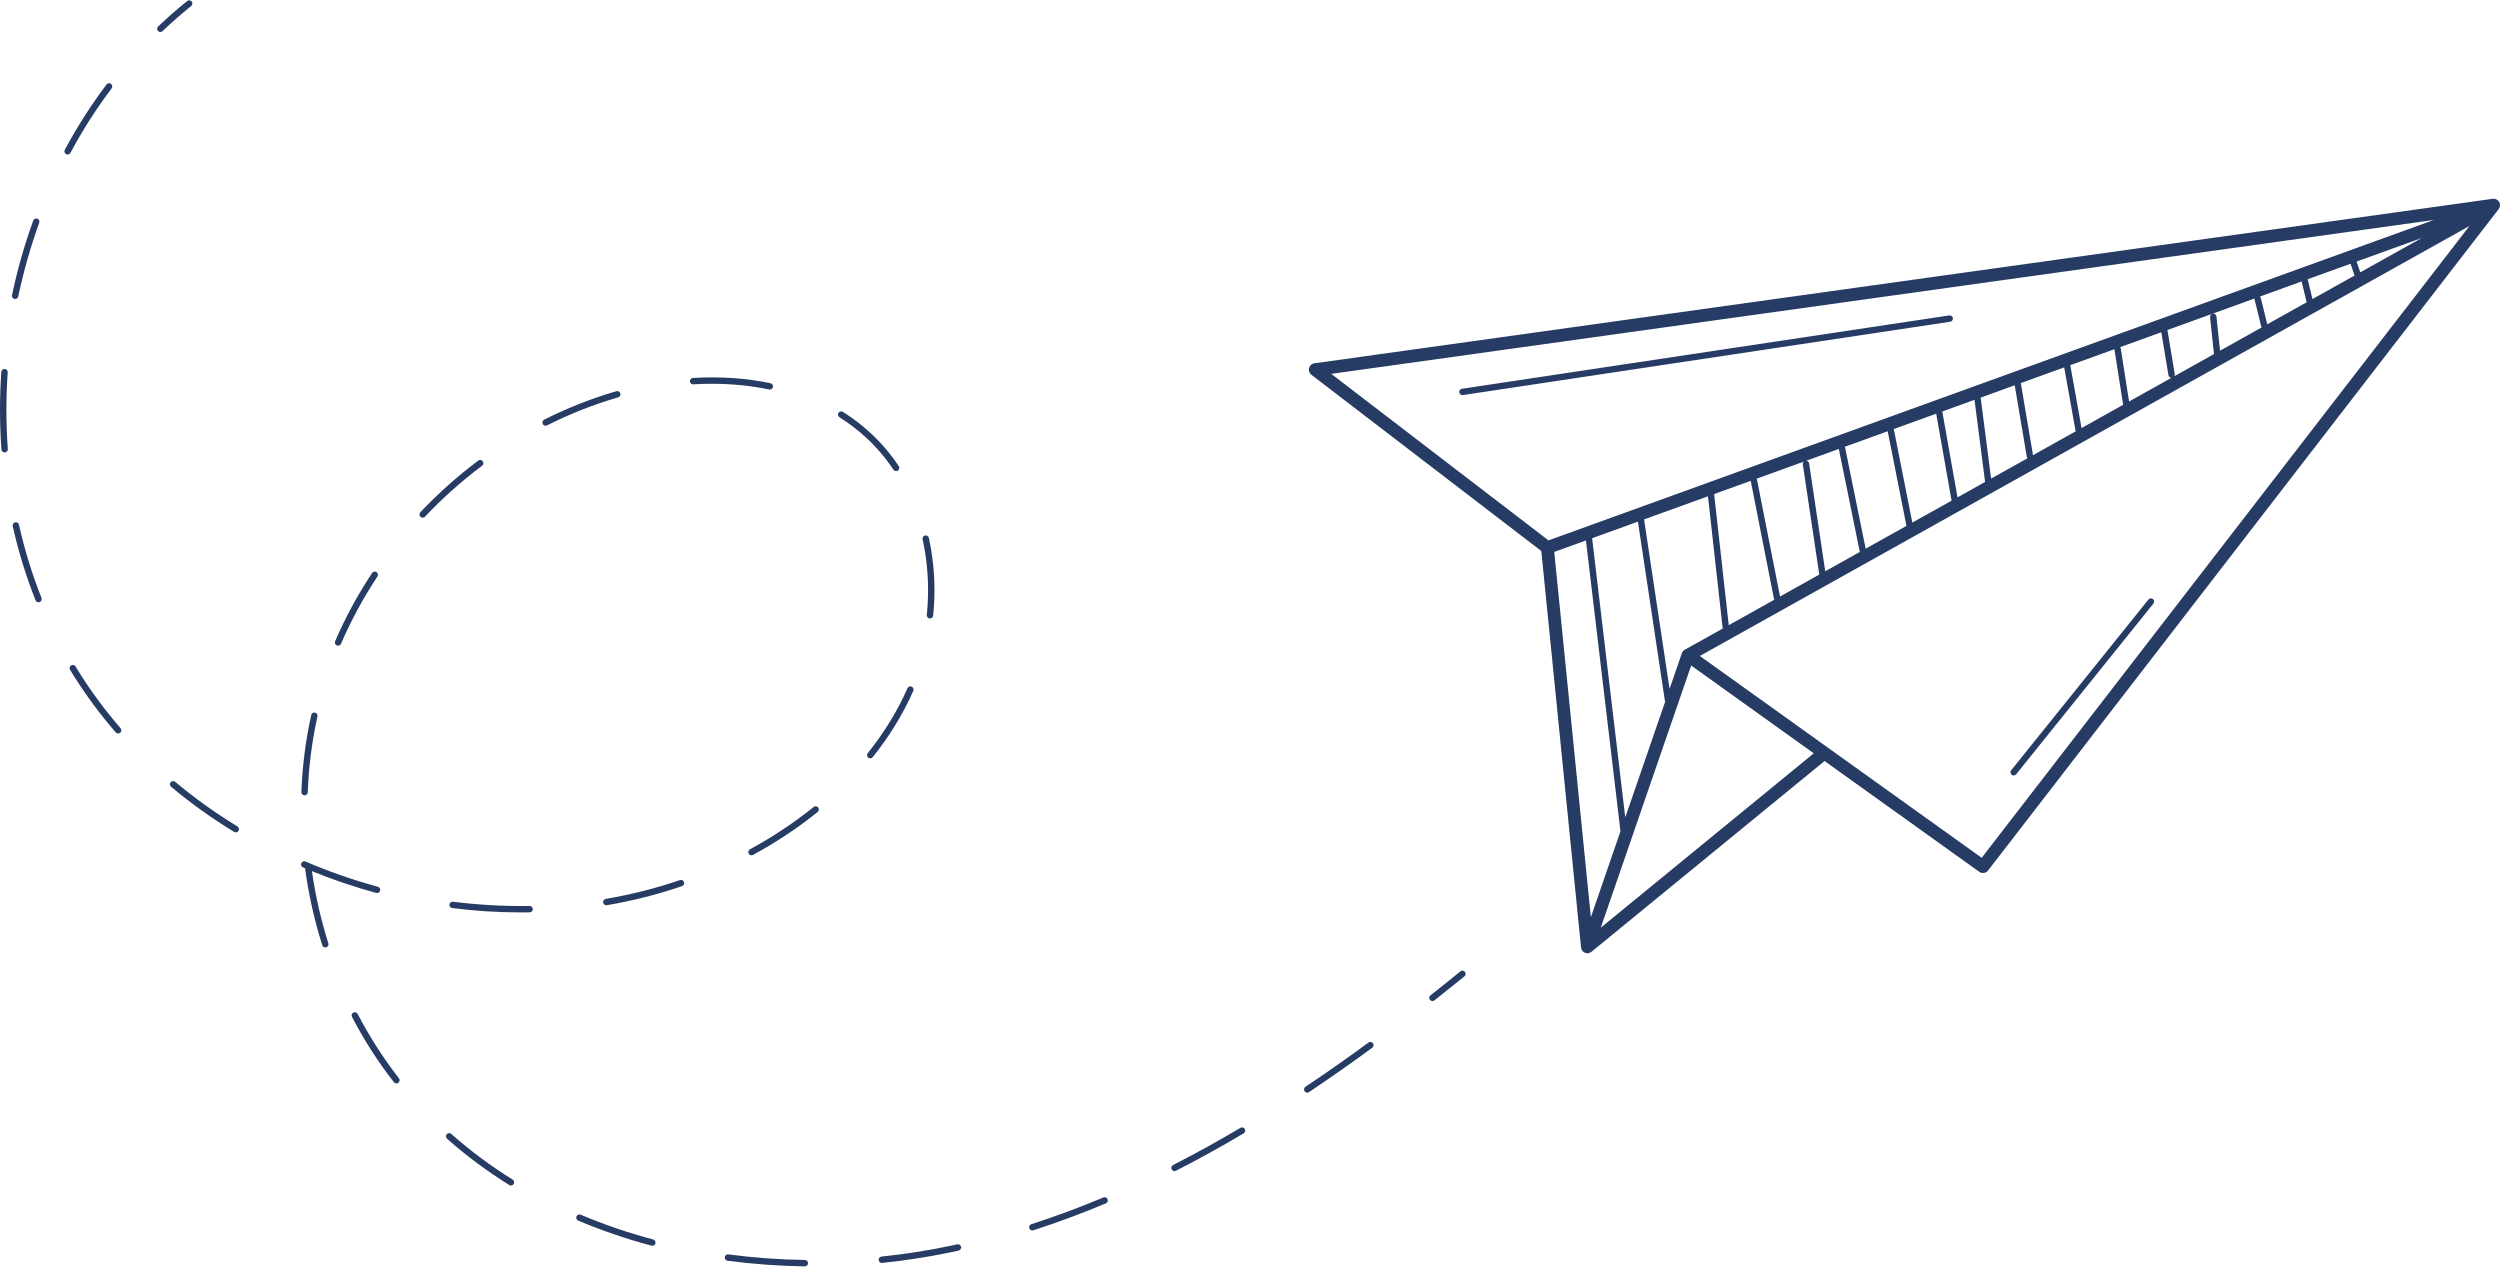 <?xml version="1.0" encoding="UTF-8" standalone="no"?><svg xmlns="http://www.w3.org/2000/svg" xmlns:xlink="http://www.w3.org/1999/xlink" fill="#273c64" height="228" preserveAspectRatio="xMidYMid meet" version="1" viewBox="25.0 136.0 450.0 228.0" width="450" zoomAndPan="magnify"><g id="change1_1"><path d="M 288.684 310.93 C 288.887 311.176 288.848 311.539 288.602 311.738 C 286.816 313.191 285.016 314.633 283.199 316.066 C 283.094 316.148 282.969 316.188 282.844 316.188 C 282.676 316.188 282.504 316.113 282.391 315.969 C 282.195 315.719 282.238 315.355 282.488 315.16 C 284.297 313.734 286.094 312.293 287.875 310.844 C 288.121 310.645 288.484 310.684 288.684 310.93 Z M 148.121 294.773 C 148.227 295.074 148.066 295.402 147.766 295.504 C 143.418 296.996 138.863 298.148 134.234 298.938 C 134.199 298.941 134.168 298.945 134.137 298.945 C 133.859 298.945 133.617 298.746 133.57 298.469 C 133.516 298.152 133.727 297.855 134.039 297.801 C 138.609 297.023 143.102 295.887 147.391 294.414 C 147.691 294.309 148.023 294.473 148.121 294.773 Z M 120.902 299.637 C 120.906 299.953 120.652 300.215 120.336 300.223 C 119.793 300.23 119.246 300.234 118.699 300.234 C 114.629 300.234 110.492 299.973 106.402 299.449 C 106.086 299.41 105.863 299.121 105.902 298.809 C 105.941 298.488 106.23 298.258 106.547 298.309 C 111.129 298.891 115.762 299.145 120.316 299.07 C 120.641 299.07 120.895 299.32 120.902 299.637 Z M 170.445 363.375 C 170.441 363.691 170.184 363.945 169.871 363.945 C 165.184 363.879 160.508 363.539 155.953 362.93 C 155.641 362.891 155.418 362.598 155.461 362.281 C 155.504 361.969 155.805 361.73 156.105 361.789 C 160.613 362.391 165.246 362.73 169.879 362.793 C 170.195 362.797 170.449 363.059 170.445 363.375 Z M 135.992 207.605 C 131.727 208.859 127.512 210.527 123.469 212.57 C 123.387 212.609 123.297 212.633 123.211 212.633 C 123 212.633 122.797 212.516 122.695 212.316 C 122.555 212.031 122.668 211.684 122.949 211.539 C 127.055 209.469 131.332 207.773 135.664 206.504 L 135.949 206.422 C 136.258 206.328 136.574 206.512 136.66 206.816 C 136.75 207.121 136.574 207.441 136.266 207.527 Z M 142.98 359.812 C 142.91 360.066 142.68 360.238 142.422 360.238 C 142.375 360.238 142.324 360.23 142.273 360.219 C 137.711 359.004 133.27 357.484 129.07 355.707 C 128.777 355.582 128.641 355.246 128.766 354.949 C 128.891 354.66 129.227 354.52 129.52 354.645 C 133.668 356.402 138.059 357.902 142.57 359.105 C 142.879 359.188 143.062 359.504 142.98 359.812 Z M 163.453 206.109 C 159.188 205.215 154.578 204.895 149.793 205.18 C 149.469 205.207 149.203 204.957 149.184 204.641 C 149.164 204.32 149.406 204.051 149.727 204.031 C 154.609 203.738 159.328 204.062 163.688 204.98 C 164 205.047 164.199 205.352 164.133 205.664 C 164.078 205.934 163.84 206.121 163.57 206.121 C 163.531 206.121 163.492 206.117 163.453 206.109 Z M 272.137 323.785 C 272.324 324.043 272.27 324.402 272.012 324.59 C 268.156 327.418 264.324 330.105 260.621 332.578 C 260.523 332.645 260.414 332.676 260.305 332.676 C 260.117 332.676 259.938 332.586 259.824 332.418 C 259.648 332.152 259.719 331.797 259.984 331.617 C 263.672 329.156 267.488 326.48 271.328 323.66 C 271.586 323.473 271.945 323.527 272.137 323.785 Z M 172.27 281.34 C 172.469 281.59 172.43 281.949 172.184 282.148 C 168.645 285.004 164.73 287.605 160.547 289.883 C 160.461 289.93 160.363 289.953 160.27 289.953 C 160.066 289.953 159.871 289.844 159.766 289.652 C 159.613 289.375 159.719 289.023 159.996 288.871 C 164.121 286.629 167.977 284.062 171.461 281.254 C 171.703 281.055 172.066 281.09 172.27 281.34 Z M 249.062 339.215 C 249.223 339.488 249.133 339.84 248.859 340.004 C 244.781 342.426 240.684 344.688 236.68 346.73 C 236.594 346.773 236.504 346.793 236.414 346.793 C 236.207 346.793 236.004 346.68 235.902 346.48 C 235.758 346.195 235.871 345.848 236.152 345.703 C 240.137 343.672 244.215 341.422 248.273 339.012 C 248.543 338.852 248.898 338.938 249.062 339.215 Z M 180.93 214.801 C 179.453 213.438 177.832 212.195 176.105 211.109 C 175.836 210.938 175.754 210.582 175.926 210.312 C 176.094 210.043 176.449 209.965 176.719 210.133 C 178.504 211.258 180.184 212.543 181.711 213.953 C 183.605 215.703 185.309 217.703 186.777 219.898 C 186.953 220.164 186.883 220.523 186.617 220.699 C 186.52 220.766 186.406 220.797 186.297 220.797 C 186.109 220.797 185.93 220.707 185.816 220.539 C 184.402 218.418 182.758 216.488 180.93 214.801 Z M 189.395 260.352 C 187.562 264.516 185.109 268.527 182.09 272.285 C 181.977 272.43 181.812 272.504 181.645 272.504 C 181.516 272.504 181.387 272.461 181.281 272.375 C 181.035 272.176 180.996 271.812 181.195 271.566 C 184.145 267.887 186.551 263.961 188.34 259.891 C 188.469 259.598 188.809 259.469 189.098 259.594 C 189.391 259.723 189.52 260.062 189.395 260.352 Z M 197.992 360.414 C 198.062 360.727 197.863 361.035 197.555 361.102 C 197.07 361.207 196.59 361.312 196.102 361.414 C 192.07 362.258 187.926 362.902 183.789 363.324 C 183.77 363.328 183.75 363.328 183.73 363.328 C 183.438 363.328 183.188 363.109 183.156 362.812 C 183.125 362.496 183.355 362.211 183.672 362.18 C 187.77 361.758 191.875 361.121 195.867 360.285 C 196.348 360.188 196.828 360.082 197.309 359.977 C 197.617 359.91 197.926 360.105 197.992 360.414 Z M 224.363 351.852 C 224.488 352.145 224.348 352.48 224.055 352.605 C 219.703 354.434 215.309 356.062 211 357.453 C 210.941 357.473 210.883 357.48 210.824 357.48 C 210.578 357.48 210.355 357.324 210.273 357.082 C 210.176 356.777 210.344 356.453 210.645 356.355 C 214.926 354.977 219.285 353.355 223.609 351.543 C 223.902 351.422 224.238 351.559 224.363 351.852 Z M 27.16 189.129 C 28.117 184.57 29.402 180.059 30.98 175.711 C 31.086 175.41 31.422 175.258 31.719 175.363 C 32.016 175.473 32.172 175.805 32.062 176.102 C 30.504 180.398 29.234 184.863 28.285 189.367 C 28.23 189.637 27.988 189.824 27.723 189.824 C 27.684 189.824 27.645 189.82 27.605 189.812 C 27.293 189.746 27.094 189.441 27.16 189.129 Z M 26.152 209.789 C 26.152 212.129 26.238 214.492 26.406 216.816 C 26.43 217.137 26.191 217.41 25.875 217.434 C 25.859 217.438 25.848 217.438 25.832 217.438 C 25.531 217.438 25.281 217.207 25.258 216.902 C 25.086 214.547 25 212.152 25 209.789 C 25 207.523 25.082 205.223 25.234 202.949 C 25.258 202.633 25.527 202.391 25.852 202.414 C 26.168 202.438 26.406 202.711 26.387 203.027 C 26.23 205.273 26.152 207.551 26.152 209.789 Z M 191.066 233.074 C 191 232.766 191.195 232.457 191.508 232.391 C 191.82 232.324 192.125 232.516 192.191 232.828 C 192.863 235.867 193.203 239.031 193.203 242.227 C 193.203 243.754 193.125 245.297 192.969 246.812 C 192.941 247.109 192.691 247.332 192.398 247.332 C 192.379 247.332 192.359 247.328 192.34 247.328 C 192.023 247.297 191.793 247.016 191.824 246.695 C 191.973 245.219 192.051 243.715 192.051 242.227 C 192.051 239.113 191.719 236.035 191.066 233.074 Z M 117.461 349.117 C 117.355 349.293 117.164 349.391 116.973 349.391 C 116.867 349.391 116.766 349.363 116.668 349.305 C 112.664 346.816 108.895 344.016 105.469 340.973 C 105.23 340.762 105.207 340.395 105.418 340.156 C 105.629 339.918 105.992 339.898 106.23 340.109 C 109.613 343.109 113.328 345.875 117.277 348.324 C 117.547 348.492 117.629 348.848 117.461 349.117 Z M 79.246 278.566 C 79.422 273.871 80.02 269.211 81.02 264.711 C 81.086 264.398 81.395 264.207 81.707 264.273 C 82.016 264.344 82.211 264.648 82.145 264.961 C 81.156 269.391 80.57 273.984 80.398 278.609 C 80.383 278.918 80.129 279.164 79.82 279.164 C 79.48 279.148 79.234 278.883 79.246 278.566 Z M 32.469 243.625 C 32.586 243.922 32.441 244.254 32.148 244.371 C 32.078 244.398 32.004 244.414 31.934 244.414 C 31.707 244.414 31.488 244.277 31.398 244.051 C 29.703 239.781 28.32 235.293 27.289 230.711 C 27.223 230.398 27.418 230.09 27.727 230.02 C 28.047 229.953 28.344 230.145 28.414 230.457 C 29.43 234.98 30.793 239.41 32.469 243.625 Z M 85.324 251.422 C 87.148 247.184 89.387 243.051 91.977 239.141 C 92.156 238.875 92.516 238.805 92.777 238.977 C 93.043 239.152 93.113 239.512 92.938 239.777 C 90.387 243.629 88.18 247.699 86.383 251.875 C 86.289 252.094 86.078 252.223 85.852 252.223 C 85.777 252.223 85.699 252.211 85.625 252.176 C 85.332 252.051 85.199 251.711 85.324 251.422 Z M 37.172 163.812 C 37.078 163.812 36.984 163.789 36.898 163.742 C 36.617 163.594 36.512 163.246 36.664 162.965 C 38.883 158.828 41.41 154.871 44.18 151.203 C 44.371 150.949 44.734 150.902 44.984 151.09 C 45.238 151.281 45.289 151.645 45.098 151.898 C 42.367 155.52 39.871 159.426 37.68 163.508 C 37.574 163.703 37.375 163.812 37.172 163.812 Z M 111.777 219.832 C 108.117 222.57 104.66 225.656 101.504 228.996 C 101.387 229.117 101.234 229.176 101.082 229.176 C 100.941 229.176 100.801 229.125 100.688 229.02 C 100.457 228.801 100.445 228.438 100.664 228.203 C 103.867 224.816 107.375 221.688 111.086 218.906 C 111.34 218.719 111.699 218.77 111.891 219.023 C 112.082 219.277 112.031 219.641 111.777 219.832 Z M 96.809 330.09 C 97.004 330.34 96.957 330.699 96.707 330.898 C 96.602 330.98 96.477 331.02 96.352 331.02 C 96.18 331.02 96.012 330.941 95.898 330.797 C 93.062 327.16 90.523 323.207 88.355 319.039 C 88.207 318.758 88.32 318.41 88.598 318.266 C 88.883 318.121 89.23 318.227 89.379 318.508 C 91.516 322.613 94.016 326.508 96.809 330.09 Z M 84.105 305.793 C 84.199 306.098 84.031 306.422 83.73 306.516 C 83.672 306.535 83.613 306.543 83.555 306.543 C 83.312 306.543 83.086 306.387 83.008 306.141 C 81.605 301.711 80.574 297.125 79.941 292.516 C 79.934 292.445 79.934 292.375 79.953 292.309 C 79.812 292.254 79.676 292.191 79.543 292.137 C 79.25 292.012 79.113 291.672 79.238 291.379 C 79.363 291.086 79.703 290.953 79.996 291.074 C 84.203 292.883 88.586 294.41 93.02 295.617 C 93.328 295.699 93.508 296.016 93.422 296.324 C 93.34 296.629 93.027 296.812 92.715 296.727 C 88.793 295.656 84.906 294.344 81.145 292.809 C 81.773 297.199 82.766 301.566 84.105 305.793 Z M 46.707 267.078 C 46.914 267.32 46.887 267.684 46.648 267.895 C 46.539 267.988 46.406 268.031 46.27 268.031 C 46.109 268.031 45.949 267.965 45.836 267.836 C 43.09 264.668 40.582 261.289 38.375 257.797 C 38.113 257.387 37.859 256.973 37.605 256.559 C 37.441 256.285 37.527 255.93 37.801 255.766 C 38.07 255.602 38.426 255.688 38.594 255.957 C 38.84 256.367 39.094 256.777 39.348 257.184 C 41.523 260.629 43.996 263.957 46.707 267.078 Z M 67.93 285.551 C 67.82 285.73 67.629 285.828 67.438 285.828 C 67.336 285.828 67.23 285.801 67.137 285.742 C 63.137 283.301 59.32 280.566 55.793 277.613 C 55.551 277.41 55.52 277.047 55.723 276.801 C 55.93 276.559 56.293 276.527 56.535 276.73 C 60.016 279.648 63.785 282.348 67.738 284.758 C 68.008 284.926 68.094 285.277 67.93 285.551 Z M 59.418 137.082 C 57.648 138.504 55.91 140.023 54.254 141.602 C 54.145 141.707 54 141.762 53.855 141.762 C 53.707 141.762 53.555 141.703 53.441 141.582 C 53.219 141.352 53.23 140.988 53.461 140.77 C 55.141 139.168 56.902 137.625 58.695 136.184 C 58.945 135.984 59.309 136.023 59.508 136.27 C 59.707 136.52 59.664 136.883 59.418 137.082 Z M 412.617 244.641 L 387.91 275.371 C 387.797 275.512 387.629 275.586 387.461 275.586 C 387.336 275.586 387.207 275.543 387.102 275.457 C 386.852 275.258 386.812 274.895 387.012 274.648 L 411.719 243.918 C 411.918 243.668 412.281 243.633 412.531 243.828 C 412.777 244.027 412.816 244.391 412.617 244.641 Z M 288.324 207.113 C 288.297 207.121 288.27 207.121 288.238 207.121 C 287.957 207.121 287.715 206.918 287.672 206.633 C 287.621 206.316 287.84 206.023 288.152 205.977 L 375.859 192.777 C 376.172 192.727 376.473 192.945 376.516 193.258 C 376.562 193.574 376.348 193.867 376.031 193.914 Z M 381.703 290.402 L 330.973 254.074 L 469.5 176.68 Z M 313.145 302.977 L 329.41 255.793 L 351.48 271.598 Z M 310.469 233.281 L 316.684 285.637 L 311.355 301.098 L 304.766 235.348 Z M 449.84 185.023 L 449.191 183.078 L 460.922 178.836 Z M 441.242 189.828 L 440.383 186.266 L 448.105 183.473 L 448.816 185.598 Z M 433.109 194.371 L 431.945 189.645 C 431.918 189.535 431.855 189.449 431.785 189.379 L 439.293 186.66 L 440.164 190.273 C 440.176 190.32 440.199 190.359 440.219 190.398 Z M 408.234 208.27 L 406.73 198.684 C 406.719 198.605 406.688 198.535 406.648 198.477 L 414.035 195.805 L 415.32 203.527 C 415.367 203.805 415.602 203.996 415.863 204.008 Z M 399.68 213.051 L 397.652 201.73 L 405.594 198.855 C 405.594 198.859 405.594 198.863 405.594 198.863 L 407.164 208.867 Z M 390.941 217.93 L 388.781 205.141 C 388.77 205.074 388.742 205.02 388.715 204.965 L 396.555 202.129 L 398.617 213.645 Z M 383.398 222.145 L 381.535 207.684 C 381.531 207.645 381.512 207.613 381.5 207.578 L 387.648 205.352 L 389.828 218.246 C 389.844 218.34 389.887 218.422 389.941 218.492 Z M 377.352 225.523 L 374.613 210.07 L 380.41 207.973 L 382.316 222.75 Z M 369.219 230.066 L 365.906 213.359 C 365.898 213.316 365.875 213.277 365.855 213.238 L 373.516 210.465 L 376.285 226.121 Z M 360.82 234.762 L 357.129 216.621 C 357.113 216.551 357.082 216.484 357.047 216.426 L 364.785 213.625 L 368.164 230.656 Z M 353.543 238.828 L 350.641 219.414 C 350.602 219.141 350.375 218.953 350.113 218.938 L 355.996 216.805 C 356 216.82 355.996 216.836 355.996 216.852 L 359.766 235.352 Z M 345.406 243.371 L 341.27 222.379 C 341.254 222.301 341.223 222.23 341.184 222.168 L 349.68 219.094 C 349.551 219.219 349.477 219.395 349.504 219.586 L 352.469 239.426 Z M 336.176 248.531 L 333.547 224.93 L 340.141 222.547 C 340.145 222.562 340.137 222.582 340.141 222.602 L 344.316 243.805 C 344.328 243.855 344.352 243.902 344.375 243.949 Z M 317.547 283.133 L 311.582 232.879 L 319.828 229.895 L 324.711 262.355 Z M 328.262 252.949 C 328.258 252.953 328.254 252.957 328.246 252.961 C 328.215 252.98 328.184 253.004 328.152 253.023 C 328.125 253.047 328.098 253.066 328.07 253.09 C 328.043 253.113 328.02 253.137 327.996 253.164 C 327.969 253.191 327.941 253.223 327.914 253.254 C 327.906 253.266 327.895 253.273 327.887 253.285 C 327.875 253.301 327.867 253.32 327.859 253.336 C 327.836 253.371 327.816 253.402 327.797 253.441 C 327.781 253.473 327.77 253.504 327.754 253.535 C 327.75 253.551 327.738 253.566 327.734 253.582 L 325.52 260.004 L 320.941 229.555 C 320.941 229.535 320.93 229.52 320.922 229.5 L 332.434 225.336 L 335.086 249.141 Z M 424.605 199.125 L 423.961 192.973 C 423.926 192.652 423.637 192.414 423.324 192.457 C 423.008 192.492 422.777 192.773 422.812 193.09 L 423.512 199.734 L 416.383 203.719 C 416.445 203.605 416.48 203.477 416.457 203.34 L 415.137 195.402 L 430.816 189.727 C 430.812 189.789 430.812 189.855 430.824 189.918 L 432.066 194.957 Z M 463.109 175.59 L 303.73 233.27 L 264.629 203.297 Z M 474.938 173.312 C 474.969 173.223 474.988 173.129 474.996 173.031 C 475 173.008 475 172.988 475 172.965 C 475.004 172.875 474.996 172.785 474.977 172.695 C 474.977 172.684 474.977 172.672 474.973 172.66 C 474.957 172.59 474.934 172.52 474.898 172.449 C 474.891 172.43 474.875 172.41 474.863 172.391 C 474.859 172.375 474.855 172.363 474.852 172.352 C 474.844 172.34 474.832 172.328 474.824 172.316 C 474.773 172.234 474.715 172.16 474.645 172.094 C 474.629 172.078 474.609 172.066 474.59 172.051 C 474.535 172.004 474.477 171.965 474.414 171.93 C 474.383 171.91 474.352 171.895 474.316 171.879 C 474.238 171.844 474.156 171.816 474.074 171.801 C 474.047 171.797 474.016 171.793 473.984 171.789 C 473.895 171.777 473.809 171.777 473.719 171.789 C 473.711 171.789 473.703 171.785 473.691 171.785 L 261.582 201.395 C 261.125 201.461 260.746 201.793 260.629 202.242 C 260.512 202.691 260.672 203.168 261.043 203.453 L 302.434 235.18 L 309.586 306.547 L 309.586 306.555 C 309.586 306.559 309.586 306.559 309.59 306.562 C 309.602 306.68 309.633 306.793 309.684 306.902 C 309.688 306.918 309.691 306.934 309.699 306.945 C 309.738 307.023 309.781 307.102 309.84 307.168 C 309.855 307.188 309.875 307.199 309.891 307.219 C 309.91 307.238 309.93 307.258 309.949 307.273 C 310.027 307.348 310.105 307.406 310.195 307.453 C 310.207 307.461 310.219 307.469 310.23 307.477 C 310.336 307.523 310.445 307.555 310.562 307.57 C 310.574 307.574 310.586 307.582 310.598 307.582 C 310.645 307.59 310.688 307.59 310.734 307.59 C 310.859 307.59 310.98 307.566 311.098 307.527 C 311.133 307.52 311.16 307.496 311.191 307.48 C 311.273 307.445 311.355 307.402 311.43 307.348 C 311.438 307.34 311.453 307.34 311.461 307.328 L 353.422 272.984 L 381.27 292.926 C 381.469 293.066 381.703 293.141 381.938 293.141 C 382.281 293.141 382.621 292.984 382.852 292.691 L 474.766 173.633 C 474.773 173.625 474.773 173.613 474.781 173.602 C 474.836 173.527 474.879 173.449 474.914 173.367 C 474.922 173.348 474.93 173.332 474.938 173.312" fill="inherit"/></g></svg>